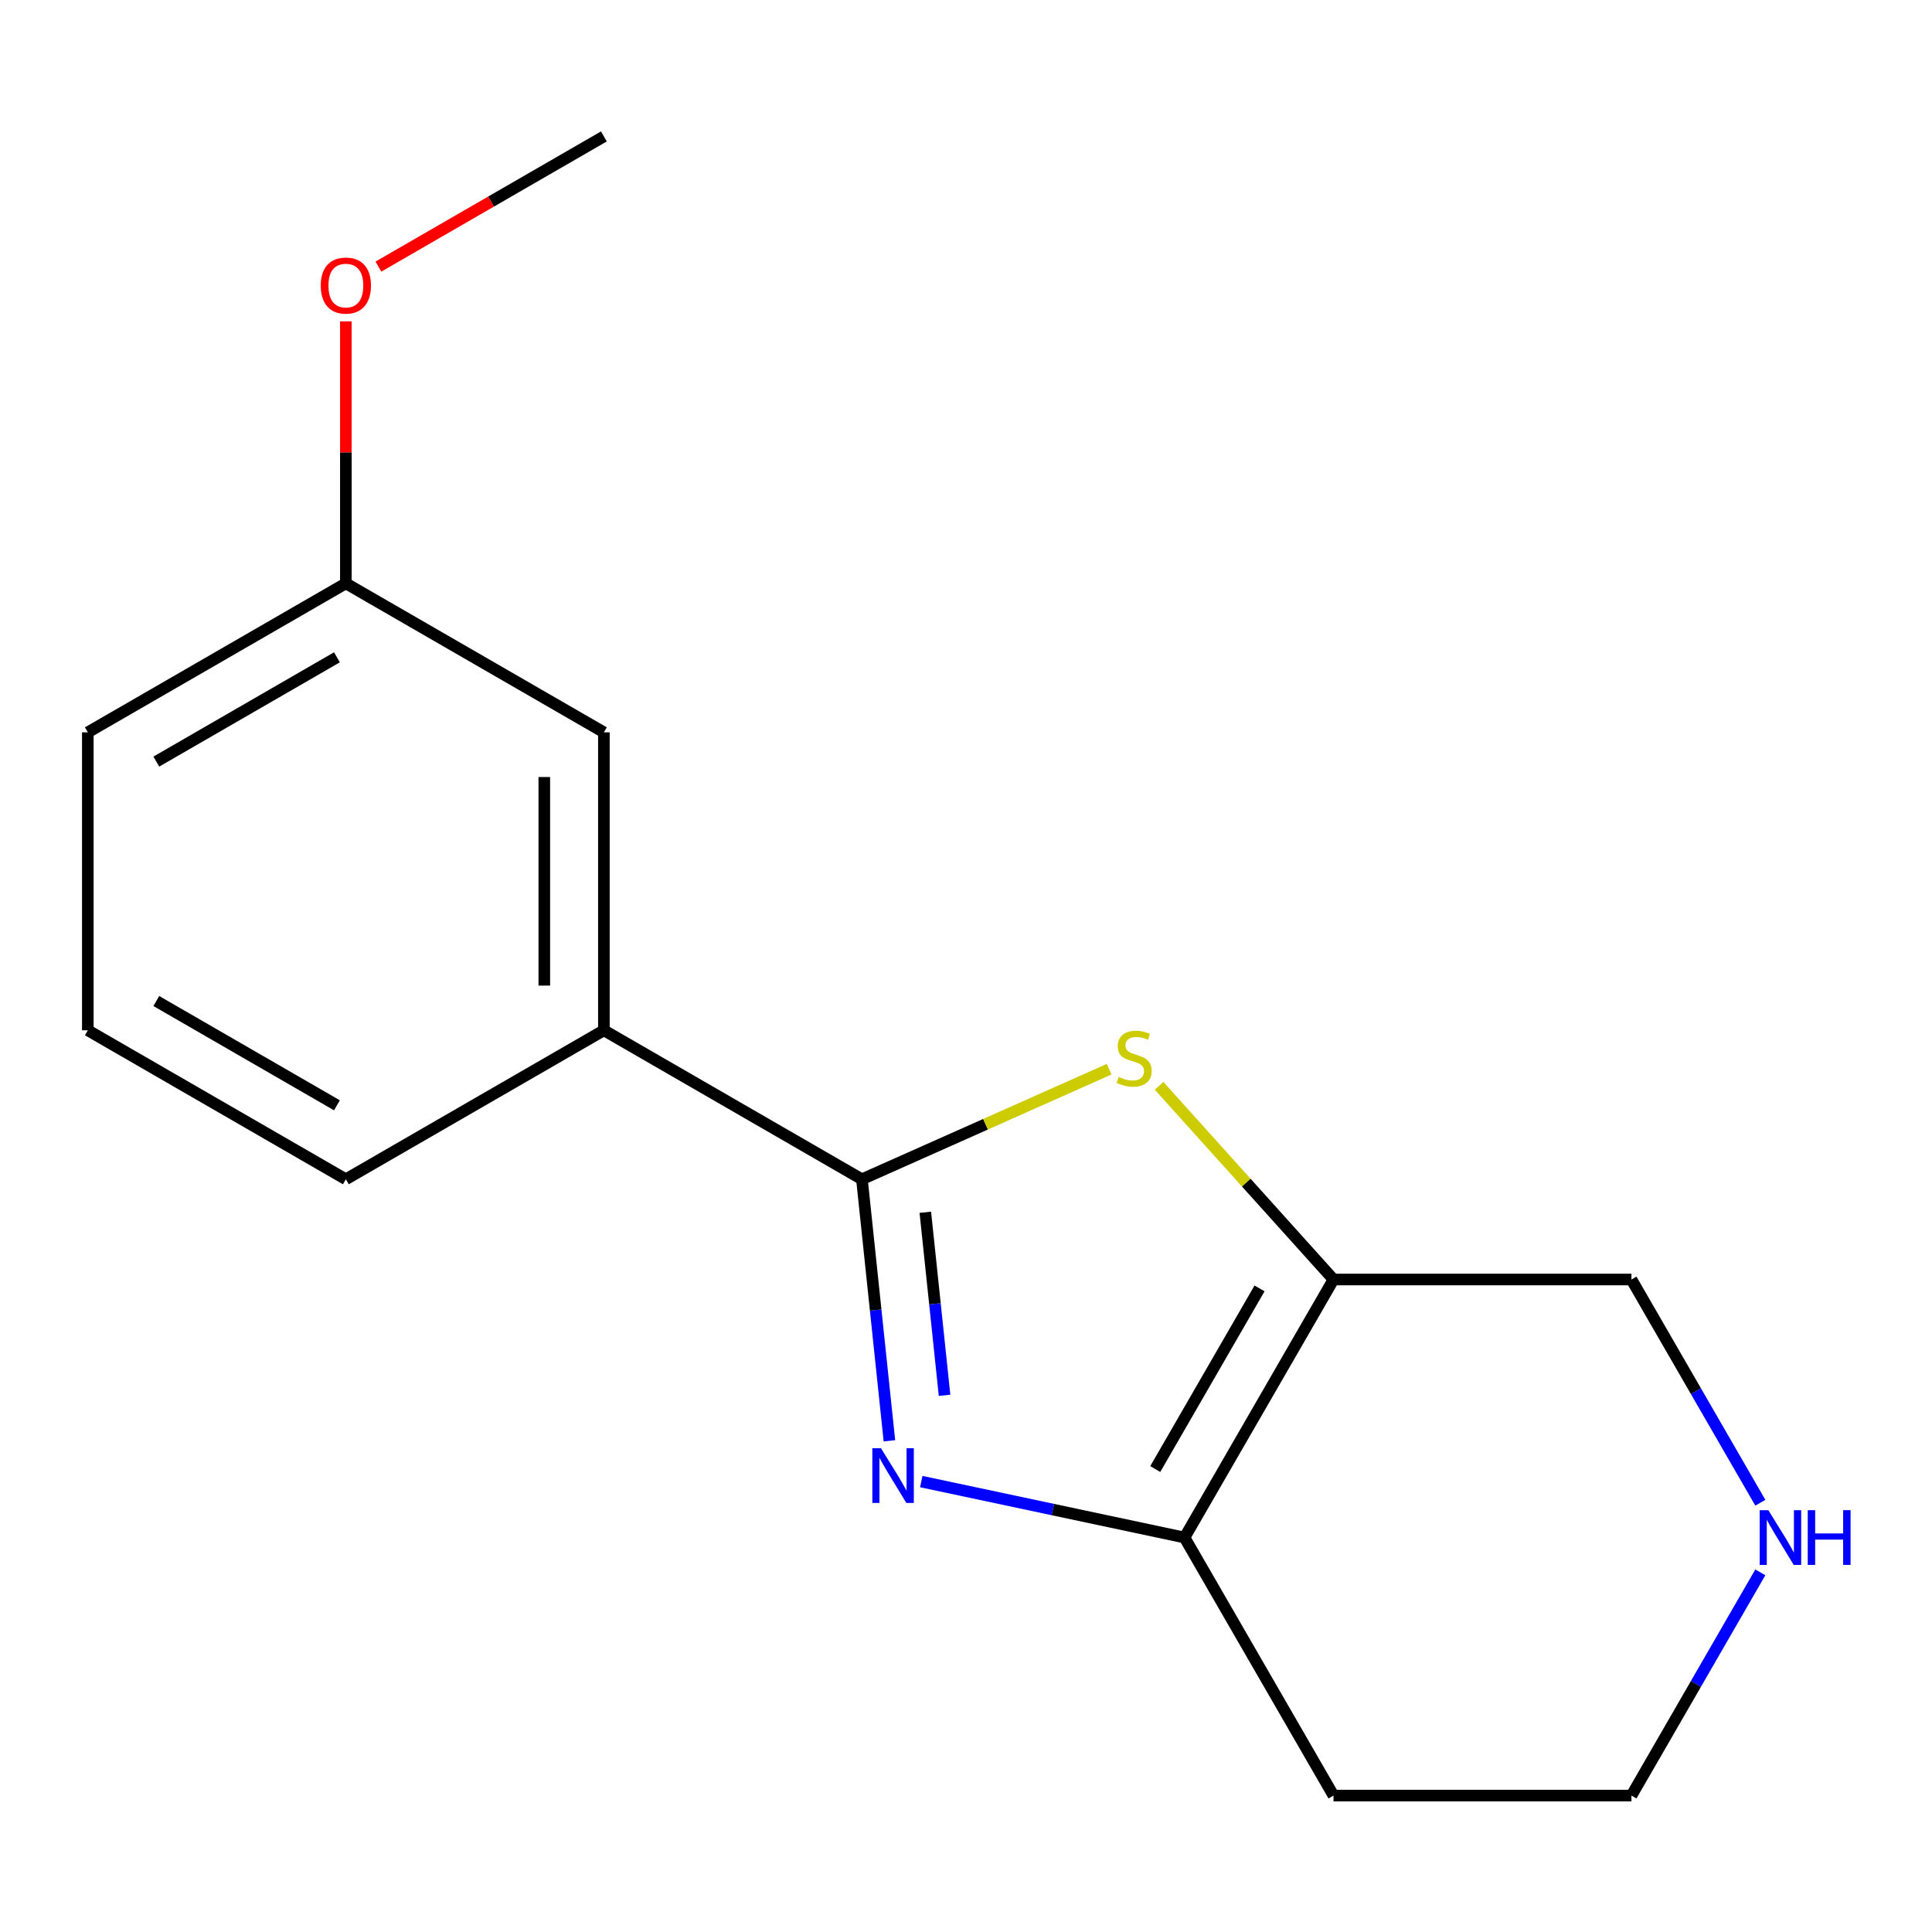 <?xml version='1.0' encoding='iso-8859-1'?>
<svg version='1.1' baseProfile='full'
              xmlns='http://www.w3.org/2000/svg'
                      xmlns:rdkit='http://www.rdkit.org/xml'
                      xmlns:xlink='http://www.w3.org/1999/xlink'
                  xml:space='preserve'
width='1000px' height='1000px' viewBox='0 0 1000 1000'>
<!-- END OF HEADER -->
<rect style='opacity:1.0;fill:#FFFFFF;stroke:none' width='1000' height='1000' x='0' y='0'> </rect>
<path class='bond-0' d='M 460.36,745.748 L 453.246,678.067' style='fill:none;fill-rule:evenodd;stroke:#0000FF;stroke-width:6px;stroke-linecap:butt;stroke-linejoin:miter;stroke-opacity:1' />
<path class='bond-0' d='M 453.246,678.067 L 446.133,610.387' style='fill:none;fill-rule:evenodd;stroke:#000000;stroke-width:6px;stroke-linecap:butt;stroke-linejoin:miter;stroke-opacity:1' />
<path class='bond-0' d='M 488.901,722.22 L 483.922,674.843' style='fill:none;fill-rule:evenodd;stroke:#0000FF;stroke-width:6px;stroke-linecap:butt;stroke-linejoin:miter;stroke-opacity:1' />
<path class='bond-0' d='M 483.922,674.843 L 478.942,627.467' style='fill:none;fill-rule:evenodd;stroke:#000000;stroke-width:6px;stroke-linecap:butt;stroke-linejoin:miter;stroke-opacity:1' />
<path class='bond-3' d='M 476.849,766.866 L 544.977,781.347' style='fill:none;fill-rule:evenodd;stroke:#0000FF;stroke-width:6px;stroke-linecap:butt;stroke-linejoin:miter;stroke-opacity:1' />
<path class='bond-3' d='M 544.977,781.347 L 613.105,795.828' style='fill:none;fill-rule:evenodd;stroke:#000000;stroke-width:6px;stroke-linecap:butt;stroke-linejoin:miter;stroke-opacity:1' />
<path class='bond-1' d='M 446.133,610.387 L 510.109,581.903' style='fill:none;fill-rule:evenodd;stroke:#000000;stroke-width:6px;stroke-linecap:butt;stroke-linejoin:miter;stroke-opacity:1' />
<path class='bond-1' d='M 510.109,581.903 L 574.086,553.419' style='fill:none;fill-rule:evenodd;stroke:#CCCC00;stroke-width:6px;stroke-linecap:butt;stroke-linejoin:miter;stroke-opacity:1' />
<path class='bond-4' d='M 446.133,610.387 L 312.573,533.276' style='fill:none;fill-rule:evenodd;stroke:#000000;stroke-width:6px;stroke-linecap:butt;stroke-linejoin:miter;stroke-opacity:1' />
<path class='bond-16' d='M 599.957,562.026 L 645.086,612.147' style='fill:none;fill-rule:evenodd;stroke:#CCCC00;stroke-width:6px;stroke-linecap:butt;stroke-linejoin:miter;stroke-opacity:1' />
<path class='bond-16' d='M 645.086,612.147 L 690.215,662.268' style='fill:none;fill-rule:evenodd;stroke:#000000;stroke-width:6px;stroke-linecap:butt;stroke-linejoin:miter;stroke-opacity:1' />
<path class='bond-2' d='M 690.215,662.268 L 613.105,795.828' style='fill:none;fill-rule:evenodd;stroke:#000000;stroke-width:6px;stroke-linecap:butt;stroke-linejoin:miter;stroke-opacity:1' />
<path class='bond-2' d='M 651.937,666.88 L 597.959,760.372' style='fill:none;fill-rule:evenodd;stroke:#000000;stroke-width:6px;stroke-linecap:butt;stroke-linejoin:miter;stroke-opacity:1' />
<path class='bond-8' d='M 690.215,662.268 L 844.436,662.268' style='fill:none;fill-rule:evenodd;stroke:#000000;stroke-width:6px;stroke-linecap:butt;stroke-linejoin:miter;stroke-opacity:1' />
<path class='bond-7' d='M 613.105,795.828 L 690.215,929.387' style='fill:none;fill-rule:evenodd;stroke:#000000;stroke-width:6px;stroke-linecap:butt;stroke-linejoin:miter;stroke-opacity:1' />
<path class='bond-6' d='M 312.573,533.276 L 312.573,379.055' style='fill:none;fill-rule:evenodd;stroke:#000000;stroke-width:6px;stroke-linecap:butt;stroke-linejoin:miter;stroke-opacity:1' />
<path class='bond-6' d='M 281.729,510.143 L 281.729,402.188' style='fill:none;fill-rule:evenodd;stroke:#000000;stroke-width:6px;stroke-linecap:butt;stroke-linejoin:miter;stroke-opacity:1' />
<path class='bond-12' d='M 312.573,533.276 L 179.014,610.387' style='fill:none;fill-rule:evenodd;stroke:#000000;stroke-width:6px;stroke-linecap:butt;stroke-linejoin:miter;stroke-opacity:1' />
<path class='bond-5' d='M 911.146,813.843 L 877.791,871.615' style='fill:none;fill-rule:evenodd;stroke:#0000FF;stroke-width:6px;stroke-linecap:butt;stroke-linejoin:miter;stroke-opacity:1' />
<path class='bond-5' d='M 877.791,871.615 L 844.436,929.387' style='fill:none;fill-rule:evenodd;stroke:#000000;stroke-width:6px;stroke-linecap:butt;stroke-linejoin:miter;stroke-opacity:1' />
<path class='bond-17' d='M 911.146,777.812 L 877.791,720.04' style='fill:none;fill-rule:evenodd;stroke:#0000FF;stroke-width:6px;stroke-linecap:butt;stroke-linejoin:miter;stroke-opacity:1' />
<path class='bond-17' d='M 877.791,720.04 L 844.436,662.268' style='fill:none;fill-rule:evenodd;stroke:#000000;stroke-width:6px;stroke-linecap:butt;stroke-linejoin:miter;stroke-opacity:1' />
<path class='bond-9' d='M 312.573,379.055 L 179.014,301.945' style='fill:none;fill-rule:evenodd;stroke:#000000;stroke-width:6px;stroke-linecap:butt;stroke-linejoin:miter;stroke-opacity:1' />
<path class='bond-10' d='M 690.215,929.387 L 844.436,929.387' style='fill:none;fill-rule:evenodd;stroke:#000000;stroke-width:6px;stroke-linecap:butt;stroke-linejoin:miter;stroke-opacity:1' />
<path class='bond-11' d='M 179.014,301.945 L 179.014,234.142' style='fill:none;fill-rule:evenodd;stroke:#000000;stroke-width:6px;stroke-linecap:butt;stroke-linejoin:miter;stroke-opacity:1' />
<path class='bond-11' d='M 179.014,234.142 L 179.014,166.339' style='fill:none;fill-rule:evenodd;stroke:#FF0000;stroke-width:6px;stroke-linecap:butt;stroke-linejoin:miter;stroke-opacity:1' />
<path class='bond-18' d='M 179.014,301.945 L 45.455,379.055' style='fill:none;fill-rule:evenodd;stroke:#000000;stroke-width:6px;stroke-linecap:butt;stroke-linejoin:miter;stroke-opacity:1' />
<path class='bond-18' d='M 174.402,340.223 L 80.911,394.2' style='fill:none;fill-rule:evenodd;stroke:#000000;stroke-width:6px;stroke-linecap:butt;stroke-linejoin:miter;stroke-opacity:1' />
<path class='bond-15' d='M 195.87,137.992 L 254.222,104.302' style='fill:none;fill-rule:evenodd;stroke:#FF0000;stroke-width:6px;stroke-linecap:butt;stroke-linejoin:miter;stroke-opacity:1' />
<path class='bond-15' d='M 254.222,104.302 L 312.573,70.613' style='fill:none;fill-rule:evenodd;stroke:#000000;stroke-width:6px;stroke-linecap:butt;stroke-linejoin:miter;stroke-opacity:1' />
<path class='bond-13' d='M 179.014,610.387 L 45.455,533.276' style='fill:none;fill-rule:evenodd;stroke:#000000;stroke-width:6px;stroke-linecap:butt;stroke-linejoin:miter;stroke-opacity:1' />
<path class='bond-13' d='M 174.402,572.109 L 80.911,518.131' style='fill:none;fill-rule:evenodd;stroke:#000000;stroke-width:6px;stroke-linecap:butt;stroke-linejoin:miter;stroke-opacity:1' />
<path class='bond-14' d='M 45.455,533.276 L 45.455,379.055' style='fill:none;fill-rule:evenodd;stroke:#000000;stroke-width:6px;stroke-linecap:butt;stroke-linejoin:miter;stroke-opacity:1' />
<path  class='atom-0' d='M 455.993 749.603
L 465.273 764.603
Q 466.193 766.083, 467.673 768.763
Q 469.153 771.443, 469.233 771.603
L 469.233 749.603
L 472.993 749.603
L 472.993 777.923
L 469.113 777.923
L 459.153 761.523
Q 457.993 759.603, 456.753 757.403
Q 455.553 755.203, 455.193 754.523
L 455.193 777.923
L 451.513 777.923
L 451.513 749.603
L 455.993 749.603
' fill='#0000FF'/>
<path  class='atom-2' d='M 579.021 557.38
Q 579.341 557.5, 580.661 558.06
Q 581.981 558.62, 583.421 558.98
Q 584.901 559.3, 586.341 559.3
Q 589.021 559.3, 590.581 558.02
Q 592.141 556.7, 592.141 554.42
Q 592.141 552.86, 591.341 551.9
Q 590.581 550.94, 589.381 550.42
Q 588.181 549.9, 586.181 549.3
Q 583.661 548.54, 582.141 547.82
Q 580.661 547.1, 579.581 545.58
Q 578.541 544.06, 578.541 541.5
Q 578.541 537.94, 580.941 535.74
Q 583.381 533.54, 588.181 533.54
Q 591.461 533.54, 595.181 535.1
L 594.261 538.18
Q 590.861 536.78, 588.301 536.78
Q 585.541 536.78, 584.021 537.94
Q 582.501 539.06, 582.541 541.02
Q 582.541 542.54, 583.301 543.46
Q 584.101 544.38, 585.221 544.9
Q 586.381 545.42, 588.301 546.02
Q 590.861 546.82, 592.381 547.62
Q 593.901 548.42, 594.981 550.06
Q 596.101 551.66, 596.101 554.42
Q 596.101 558.34, 593.461 560.46
Q 590.861 562.54, 586.501 562.54
Q 583.981 562.54, 582.061 561.98
Q 580.181 561.46, 577.941 560.54
L 579.021 557.38
' fill='#CCCC00'/>
<path  class='atom-6' d='M 915.287 781.668
L 924.567 796.668
Q 925.487 798.148, 926.967 800.828
Q 928.447 803.508, 928.527 803.668
L 928.527 781.668
L 932.287 781.668
L 932.287 809.988
L 928.407 809.988
L 918.447 793.588
Q 917.287 791.668, 916.047 789.468
Q 914.847 787.268, 914.487 786.588
L 914.487 809.988
L 910.807 809.988
L 910.807 781.668
L 915.287 781.668
' fill='#0000FF'/>
<path  class='atom-6' d='M 935.687 781.668
L 939.527 781.668
L 939.527 793.708
L 954.007 793.708
L 954.007 781.668
L 957.847 781.668
L 957.847 809.988
L 954.007 809.988
L 954.007 796.908
L 939.527 796.908
L 939.527 809.988
L 935.687 809.988
L 935.687 781.668
' fill='#0000FF'/>
<path  class='atom-12' d='M 166.014 147.803
Q 166.014 141.003, 169.374 137.203
Q 172.734 133.403, 179.014 133.403
Q 185.294 133.403, 188.654 137.203
Q 192.014 141.003, 192.014 147.803
Q 192.014 154.683, 188.614 158.603
Q 185.214 162.483, 179.014 162.483
Q 172.774 162.483, 169.374 158.603
Q 166.014 154.723, 166.014 147.803
M 179.014 159.283
Q 183.334 159.283, 185.654 156.403
Q 188.014 153.483, 188.014 147.803
Q 188.014 142.243, 185.654 139.443
Q 183.334 136.603, 179.014 136.603
Q 174.694 136.603, 172.334 139.403
Q 170.014 142.203, 170.014 147.803
Q 170.014 153.523, 172.334 156.403
Q 174.694 159.283, 179.014 159.283
' fill='#FF0000'/>
</svg>
